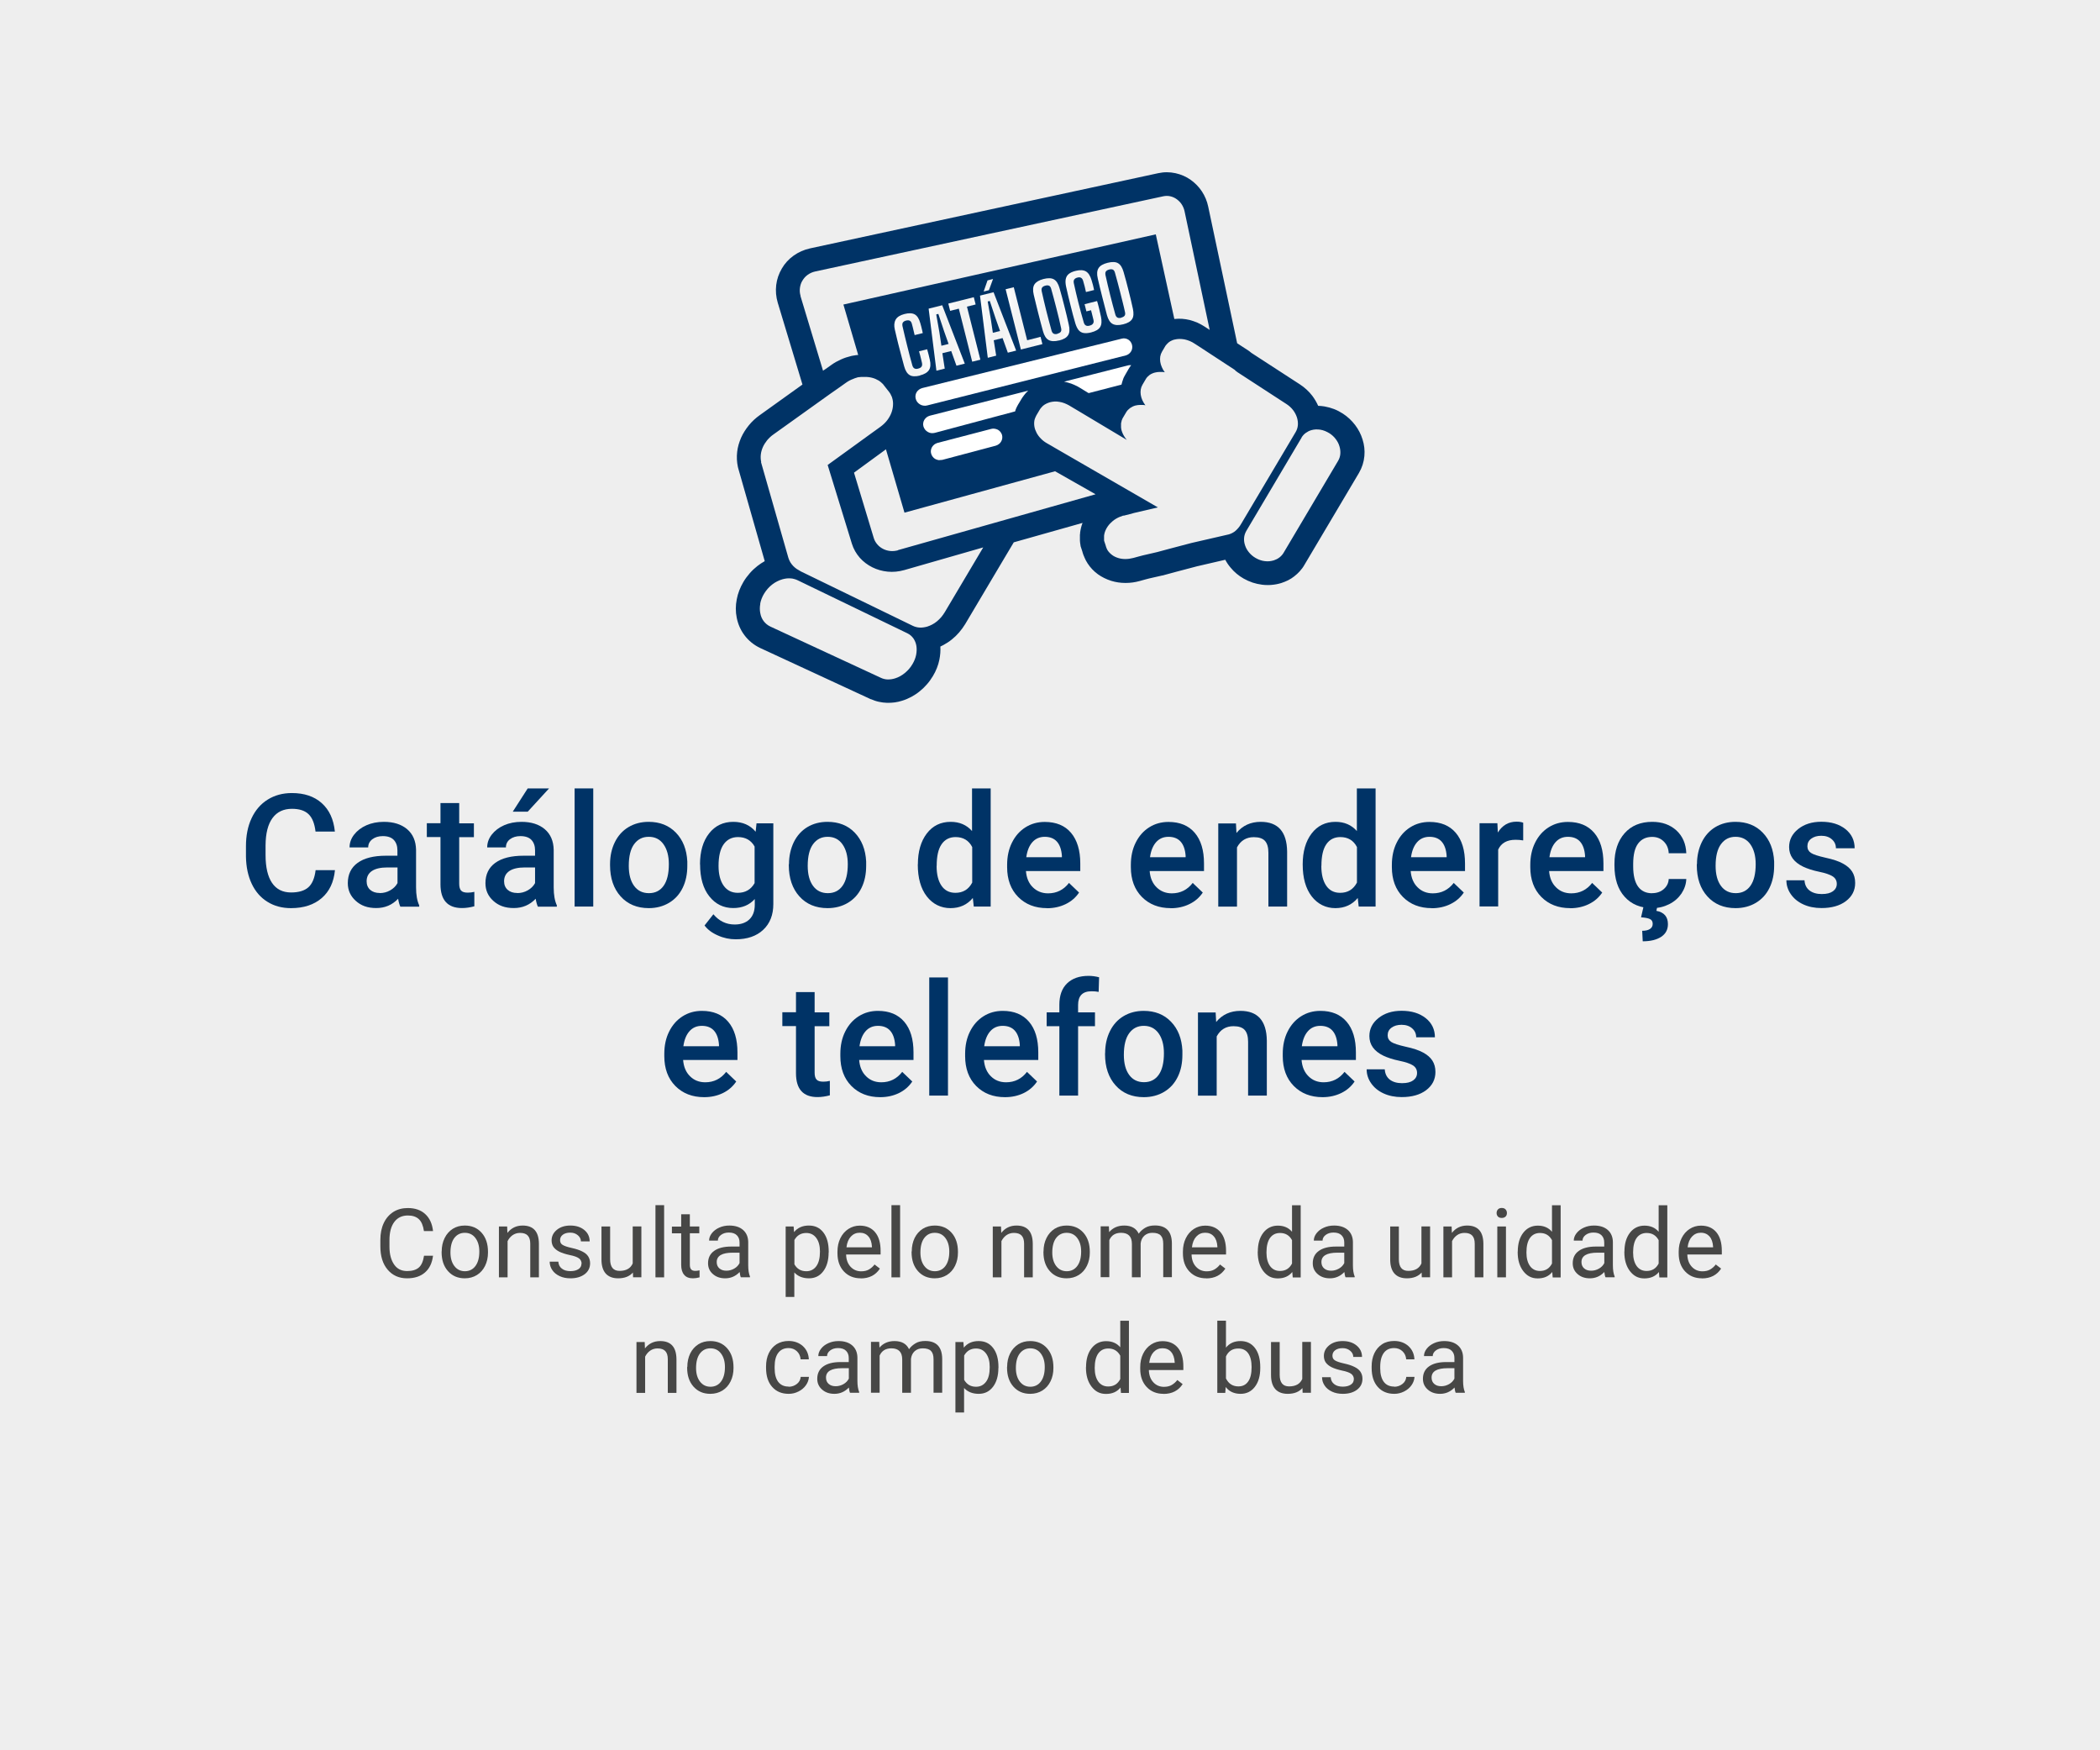 <?xml version="1.0" encoding="UTF-8"?>
<svg id="endereços_e_telefones" data-name="endereços e telefones" xmlns="http://www.w3.org/2000/svg" xmlns:xlink="http://www.w3.org/1999/xlink" viewBox="0 0 240 200">
  <defs>
    <style>
      .cls-1 {
        fill: #fff;
      }

      .cls-2 {
        fill: url(#_Íîâûé_îáðàçåö_ãðàäèåíòà_51-4);
      }

      .cls-3 {
        fill: url(#_Íîâûé_îáðàçåö_ãðàäèåíòà_51-3);
      }

      .cls-4 {
        fill: #036;
      }

      .cls-5 {
        fill: url(#_Íîâûé_îáðàçåö_ãðàäèåíòà_51);
      }

      .cls-6 {
        fill: #474746;
      }

      .cls-7 {
        fill: #eee;
      }

      .cls-8 {
        fill: url(#_Íîâûé_îáðàçåö_ãðàäèåíòà_51-6);
      }

      .cls-9 {
        fill: url(#_Íîâûé_îáðàçåö_ãðàäèåíòà_51-7);
      }

      .cls-10 {
        fill: url(#_Íîâûé_îáðàçåö_ãðàäèåíòà_51-2);
      }

      .cls-11 {
        fill: url(#_Íîâûé_îáðàçåö_ãðàäèåíòà_51-8);
      }

      .cls-12 {
        fill: url(#_Íîâûé_îáðàçåö_ãðàäèåíòà_51-5);
      }
    </style>
    <linearGradient id="_Íîâûé_îáðàçåö_ãðàäèåíòà_51" data-name="Íîâûé îáðàçåö ãðàäèåíòà 51" x1="103.53" y1="44.17" x2="107.51" y2="44.17" gradientTransform="translate(-2.7 -1.1) rotate(-1.98)" gradientUnits="userSpaceOnUse">
      <stop offset="0" stop-color="#fff"/>
      <stop offset=".23" stop-color="#f5f5f5"/>
      <stop offset=".52" stop-color="#f2f2f2"/>
      <stop offset=".78" stop-color="#f5f5f5"/>
      <stop offset="1" stop-color="#fff"/>
    </linearGradient>
    <linearGradient id="_Íîâûé_îáðàçåö_ãðàäèåíòà_51-2" data-name="Íîâûé îáðàçåö ãðàäèåíòà 51" x1="107.51" y1="43.49" x2="111.42" y2="43.49" xlink:href="#_Íîâûé_îáðàçåö_ãðàäèåíòà_51"/>
    <linearGradient id="_Íîâûé_îáðàçåö_ãðàäèåíòà_51-3" data-name="Íîâûé îáðàçåö ãðàäèåíòà 51" x1="109.78" y1="42.65" x2="113.21" y2="42.65" xlink:href="#_Íîâûé_îáðàçåö_ãðàäèåíòà_51"/>
    <linearGradient id="_Íîâûé_îáðàçåö_ãðàäèåíòà_51-4" data-name="Íîâûé îáðàçåö ãðàäèåíòà 51" x1="113.43" y1="41.46" x2="117.33" y2="41.46" xlink:href="#_Íîâûé_îáðàçåö_ãðàäèåíòà_51"/>
    <linearGradient id="_Íîâûé_îáðàçåö_ãðàäèåíòà_51-5" data-name="Íîâûé îáðàçåö ãðàäèåíòà 51" x1="116.38" y1="41.55" x2="120.36" y2="41.55" xlink:href="#_Íîâûé_îáðàçåö_ãðàäèåíòà_51"/>
    <linearGradient id="_Íîâûé_îáðàçåö_ãðàäèåíòà_51-6" data-name="Íîâûé îáðàçåö ãðàäèåíòà 51" x1="119.53" y1="40.71" x2="123.51" y2="40.71" xlink:href="#_Íîâûé_îáðàçåö_ãðàäèåíòà_51"/>
    <linearGradient id="_Íîâûé_îáðàçåö_ãðàäèåíòà_51-7" data-name="Íîâûé îáðàçåö ãðàäèåíòà 51" x1="123.26" y1="39.91" x2="127.21" y2="39.91" xlink:href="#_Íîâûé_îáðàçåö_ãðàäèåíòà_51"/>
    <linearGradient id="_Íîâûé_îáðàçåö_ãðàäèåíòà_51-8" data-name="Íîâûé îáðàçåö ãðàäèåíòà 51" x1="126.89" y1="39.12" x2="130.87" y2="39.12" xlink:href="#_Íîâûé_îáðàçåö_ãðàäèåíòà_51"/>
  </defs>
  <rect class="cls-7" y="0" width="240" height="200"/>
  <g>
    <path class="cls-4" d="M99.53,79.89c.3.13.61.24.9.3.31.07.63.11.95.12h.14c.25,0,.5-.02.75-.05.28-.04.56-.1.86-.2.36-.11.7-.26,1.04-.44.33-.18.65-.39.94-.63.3-.24.58-.51.82-.79.26-.29.49-.62.69-.95.36-.6.61-1.23.74-1.88.1-.5.14-1,.11-1.49.12-.05.23-.11.34-.17.33-.18.66-.39.97-.64.3-.24.58-.51.83-.8.26-.3.49-.62.7-.96l4.4-7.41,1.15-1.93,7.86-2.22c-.14.36-.23.74-.28,1.13v.12s-.02.07-.02.07v.04s0,.09,0,.09v.07s0,.15,0,.15c0,.06,0,.12,0,.19v.04s0,.03,0,.03c0,.03,0,.05,0,.08,0,.04,0,.08.01.13,0,0,0,0,0,0h0s0,.07.01.11c0,.07.02.13.03.2l.03.22.07.21.13.4s.01.05.02.08c.02.06.04.13.08.25l.04.1.06.14.03.08.02.04s.03.07.05.11c.03.06.06.13.09.19.03.06.06.12.1.18l-.03-.06.06.1.04.07.02.04c.32.5.73.93,1.2,1.27.45.32.95.57,1.52.75.52.16,1.06.24,1.61.24h.04c.53,0,1.06-.07,1.6-.22l.65-.18.42-.11,1.54-.35h.05s.05-.02.05-.02l1.44-.39,2.43-.64.06-.02h.03s3.11-.72,3.11-.72c.17.32.37.62.61.9.41.5.91.92,1.49,1.25.32.18.65.33,1.03.46.34.11.69.19,1.07.24.22.03.43.04.65.04.15,0,.3,0,.46-.02.37-.03.73-.1,1.09-.21.26-.08.51-.19.77-.31.26-.13.51-.29.71-.45.23-.18.45-.38.63-.58.2-.22.39-.47.54-.74l6.23-10.5c.35-.6.56-1.25.62-1.93.06-.64-.01-1.27-.21-1.9-.18-.59-.47-1.15-.85-1.65-.39-.51-.86-.95-1.4-1.3-.31-.2-.65-.38-1.01-.52-.34-.13-.7-.23-1.09-.3-.24-.04-.48-.06-.72-.07-.18-.4-.4-.78-.67-1.14-.39-.51-.87-.95-1.42-1.31l-5.53-3.59s-.03-.02-.04-.03h0s-.05-.04-.05-.04l-.06-.05h0s-.1-.08-.1-.08l-.1-.07-1.29-.84-.44-2.08-2.87-13.54c-.13-.62-.37-1.2-.72-1.73-.34-.52-.77-.95-1.28-1.32-.52-.37-1.1-.62-1.73-.76-.33-.07-.66-.11-1-.11s-.66.04-.99.11l-39.78,8.59c-.69.15-1.32.43-1.88.83-.55.39-1.01.89-1.35,1.48-.34.58-.56,1.21-.64,1.88-.08.68-.02,1.36.18,2.03l2.58,8.54.24.8-4.87,3.49c-.48.34-.9.73-1.25,1.16-.36.44-.66.91-.89,1.42-.23.53-.39,1.07-.45,1.61-.07.59-.04,1.17.08,1.73l.02.08.02.08,3.03,10.61c-.29.16-.57.35-.83.55-.32.25-.61.52-.88.83-.27.31-.52.64-.73,1-.37.63-.63,1.29-.76,1.99-.14.71-.14,1.42,0,2.1.15.74.44,1.41.88,1.99.47.63,1.09,1.13,1.81,1.47l12.66,5.86ZM102.63,62.88c-.3.08-.6.11-.89.08-.29-.03-.57-.11-.82-.24-.25-.13-.48-.3-.66-.52-.18-.21-.33-.46-.41-.75l-2.25-7.44,3.49-2.55.16-.12,2.12,7.24,17.21-4.73,4.63,2.63-22.58,6.38ZM148.74,50.01c.06-.11.14-.21.22-.3.08-.09.17-.17.27-.24.1-.07.2-.13.31-.19.11-.05.22-.1.34-.13.16-.05.33-.07.5-.08.17,0,.35,0,.52.03.18.03.35.08.53.15.17.07.34.16.51.26.29.19.53.41.72.67.19.25.34.53.42.82.09.29.12.58.1.86-.02.28-.11.56-.26.81l-6.22,10.49c-.06.11-.14.21-.22.3-.08.09-.17.17-.26.24-.1.07-.2.14-.3.19-.11.05-.22.1-.34.14-.16.05-.33.08-.5.1-.17.02-.35.01-.53-.01-.18-.02-.36-.06-.53-.12-.18-.06-.35-.14-.52-.24-.3-.17-.55-.39-.75-.63-.2-.24-.36-.51-.45-.79-.1-.28-.14-.57-.12-.86.02-.29.11-.56.26-.82l6.31-10.65ZM141.15,42.32s.04.03.06.05c.02.01.04.03.06.04.02.01.04.03.06.04.02.02.04.03.05.05l5.66,3.68c.29.19.54.42.74.68.2.26.34.54.44.83.09.29.13.59.11.87-.02.29-.11.57-.26.82l-6.27,10.56c-.08.14-.17.26-.27.38-.1.12-.2.22-.31.32-.11.1-.23.18-.36.25-.13.07-.27.13-.41.17l-4.26.98-.08.02-2.43.64-1.45.39-1.6.37-.46.12-.66.18c-.31.08-.61.12-.9.12-.29,0-.57-.04-.82-.12-.26-.08-.49-.19-.69-.34-.2-.15-.38-.33-.51-.53-.02-.03-.03-.05-.04-.07-.01-.02-.02-.04-.03-.06-.01-.02-.02-.04-.03-.06,0-.02-.02-.04-.02-.05-.02-.04-.03-.07-.04-.1-.01-.03-.02-.06-.03-.09,0-.03-.02-.05-.02-.07,0-.02-.01-.05-.02-.07l-.17-.51s0-.05-.01-.07c0-.02,0-.05,0-.07,0-.02,0-.05,0-.07,0-.02,0-.05,0-.07,0-.04,0-.07,0-.11s0-.06,0-.08c0-.02,0-.05,0-.07,0-.02,0-.04,0-.06.03-.26.11-.51.23-.74.12-.24.28-.46.47-.66.19-.2.41-.38.66-.53.25-.15.53-.27.82-.36,0,0,.02,0,.02,0,0,0,.02,0,.02,0,0,0,.02,0,.02,0,0,0,.02,0,.03,0l.67-.17.47-.13,2.74-.64-11.75-6.79-.39-.23-.56-.32c-.26-.15-.49-.33-.68-.53-.2-.2-.36-.42-.48-.65-.12-.23-.21-.47-.25-.71-.04-.24-.04-.48,0-.71,0-.03.01-.05.02-.08,0-.02.01-.05.02-.07,0-.02.01-.04.02-.06,0-.02.01-.04.02-.05.02-.04.03-.07.04-.1.01-.03.02-.06.04-.08.01-.02.02-.05.03-.07.01-.02.02-.04.03-.06l.39-.66s.03-.04.04-.06c.01-.02.03-.04.04-.06.01-.02.03-.04.04-.05.01-.02.03-.03.04-.05.03-.03.05-.05.07-.07.02-.02.04-.04.05-.06.02-.02.03-.03.05-.05.01-.01.03-.03.04-.04.06-.05.13-.1.19-.14.07-.04.13-.08.2-.11.07-.03.14-.06.21-.09.07-.03.14-.05.21-.07.17-.04.34-.07.52-.08.18,0,.37,0,.55.04.19.03.38.08.56.15.19.07.37.16.55.26l.55.33.39.23,5.65,3.38c-.09-.1-.17-.21-.24-.32-.07-.11-.14-.22-.19-.33-.06-.11-.1-.23-.14-.34-.04-.12-.07-.23-.08-.35,0-.03,0-.05-.01-.08,0-.02,0-.05,0-.07,0-.02,0-.05,0-.07,0-.02,0-.04,0-.07,0-.03,0-.06,0-.09,0-.03,0-.05,0-.08,0-.02,0-.05,0-.07,0-.02,0-.04.01-.07,0-.03.01-.06.02-.09,0-.03.01-.05.02-.07,0-.02,0-.04.01-.06,0-.02,0-.03.01-.05.01-.04.03-.07.04-.1.01-.03.02-.06.03-.08.01-.02.02-.04.03-.06.01-.02.02-.04.03-.06l.38-.64c.06-.1.12-.19.2-.27.08-.08.16-.15.25-.22.09-.06.19-.12.29-.17.1-.05.21-.09.32-.12.09-.02.17-.04.27-.05.09-.01.18-.02.28-.02.09,0,.19,0,.29,0,.1,0,.2.02.3.04-.14-.19-.26-.39-.35-.59-.09-.2-.15-.41-.18-.61-.03-.2-.03-.4,0-.6.03-.19.1-.38.2-.55l.37-.63c.06-.1.12-.19.2-.27.08-.08.16-.15.25-.22.09-.06.19-.12.29-.16.1-.05.21-.08.32-.11.08-.02.17-.04.26-.05.09-.01.18-.02.28-.02.09,0,.19,0,.29,0,.1,0,.19.02.29.04-.14-.19-.26-.39-.34-.59-.09-.2-.15-.41-.18-.61-.03-.2-.03-.41,0-.6.03-.19.1-.38.2-.55l.37-.63s.02-.04.04-.06c.01-.02.02-.04.04-.05.01-.02.02-.03.04-.05.01-.02.03-.03.04-.05.03-.03.05-.05.07-.07.02-.02.04-.04.05-.05.01-.02.03-.03.04-.04.01-.01.02-.02.04-.04.03-.02.06-.04.08-.06.03-.02.05-.03.07-.05.02-.01.04-.03.06-.04.02-.01.04-.02.06-.03.03-.01.05-.03.08-.04.02-.01.05-.02.07-.03.02,0,.04-.02.06-.03.02,0,.04-.02.06-.02.02,0,.04-.01.05-.02.02,0,.03,0,.05-.01.01,0,.03,0,.04-.01.01,0,.03,0,.04-.01.17-.04.35-.07.54-.07.19,0,.38.02.57.05.2.04.39.1.59.18.2.08.39.18.58.31l.56.36,4.08,2.67ZM91.5,33.83c-.1-.32-.12-.63-.08-.93.04-.3.13-.59.29-.84.15-.26.35-.48.6-.66.25-.18.54-.31.86-.38l39.77-8.59c.28-.06.55-.06.81,0,.26.06.51.17.73.33.22.16.42.36.57.59.15.23.27.5.33.8l2.87,13.55-.58-.38c-.26-.17-.54-.32-.82-.45-.28-.12-.58-.22-.87-.3-.29-.07-.59-.12-.89-.14-.3-.02-.59-.01-.88.02l-2.12-9.67-35.7,8.02,1.69,5.76c-.07,0-.13.02-.2.02-.07,0-.13.02-.2.03-.07.01-.13.02-.2.03-.07.01-.13.03-.2.04-.2.05-.4.11-.6.17-.2.07-.39.14-.58.23-.19.09-.37.18-.56.28-.18.1-.36.22-.53.34l-.65.46-.3.2-2.58-8.54ZM86.99,52.77c-.06-.27-.07-.55-.04-.83.03-.28.11-.56.23-.84.12-.27.29-.54.49-.79.21-.25.45-.48.74-.68l6.46-4.62h0s.66-.46.66-.46l.47-.33.66-.47s.04-.03.06-.04c.02-.01.04-.03.06-.04.02-.01.04-.03.06-.04.02-.01.04-.03.06-.04.03-.02.06-.04.09-.05.03-.01.05-.03.07-.04.02-.01.04-.02.05-.03.02,0,.03-.02.05-.02l.08-.04.04-.02.05-.02s.03-.01.05-.02c.02,0,.03-.01.05-.02l.08-.03.04-.02s.03-.01.05-.02c.02,0,.03-.01.05-.02.02,0,.03-.01.05-.02.03-.01.07-.02.09-.03.03,0,.05-.01.07-.02.02,0,.04-.01.06-.02.02,0,.03-.01.05-.02.03,0,.06-.02.09-.02.03,0,.05-.01.07-.01.02,0,.04,0,.06-.01.02,0,.04,0,.06,0,.03,0,.06,0,.09-.01.03,0,.05,0,.07-.01.02,0,.04,0,.06,0,.02,0,.04,0,.06,0,.03,0,.06,0,.08,0,.03,0,.05,0,.07,0,.02,0,.05,0,.07,0,.02,0,.04,0,.07,0,.15,0,.3,0,.44.02.14.02.28.04.42.08.14.04.27.08.4.14.13.06.25.12.37.19.03.02.06.04.08.06.03.02.05.04.07.05.02.02.04.03.06.05.02.02.04.03.06.05l.07.07s.04.04.06.05c.02.02.04.04.06.06.02.02.04.04.05.06.02.02.04.04.05.07l.6.76s.04.05.05.07c.02.02.03.05.05.07.02.02.03.05.04.07.01.02.03.05.04.07l.04.09s.02.04.03.06c.01.02.02.04.03.06,0,.02.02.04.03.06,0,.02.02.04.02.06.1.29.14.59.12.89-.01.3-.08.61-.19.9-.11.3-.28.58-.48.85-.21.27-.46.51-.76.73l-.65.47-.46.33-2.69,1.95-2.24,1.62,2.77,9c.19.61.5,1.14.9,1.6.4.45.89.82,1.43,1.09.54.27,1.14.44,1.76.5.62.06,1.26,0,1.9-.18l9.02-2.59-4.4,7.41c-.12.2-.26.39-.41.57-.15.17-.31.33-.48.47-.17.14-.35.26-.54.36-.19.1-.38.18-.57.24-.14.04-.28.07-.43.09-.14.02-.28.03-.42.02-.14,0-.28-.03-.41-.06-.13-.03-.26-.08-.39-.14l-12.78-6.21c-.17-.09-.34-.19-.49-.29-.15-.11-.29-.22-.41-.35-.12-.13-.23-.27-.32-.42-.09-.15-.16-.32-.22-.5l-3.12-10.91ZM86.88,68.98c.07-.37.21-.75.43-1.12.13-.21.27-.41.43-.59.16-.18.33-.34.51-.48.18-.14.37-.26.57-.36.2-.1.4-.18.61-.24.15-.04.3-.07.45-.09.15-.02.3-.02.45-.01.15,0,.29.03.43.07.14.04.28.08.41.15l12.52,6.05c.29.14.52.34.7.59.17.25.29.54.34.86.05.32.04.66-.03,1.02-.07.35-.21.71-.42,1.06-.12.2-.25.39-.4.56-.15.17-.31.32-.48.46-.17.14-.35.26-.53.36-.18.1-.37.18-.56.24-.14.04-.28.08-.42.1-.14.02-.28.03-.42.03-.14,0-.27-.02-.4-.05-.13-.03-.26-.07-.38-.13l-12.64-5.86c-.32-.15-.57-.36-.77-.62-.2-.26-.33-.57-.39-.91-.07-.34-.07-.7,0-1.07Z"/>
    <path class="cls-1" d="M107.29,52.58c-.13-.02-.26-.06-.38-.12-.12-.06-.22-.15-.3-.25-.08-.1-.15-.22-.19-.36-.04-.13-.05-.27-.03-.4.02-.13.06-.25.13-.37.07-.11.16-.21.26-.29.11-.08.23-.14.37-.18l6.13-1.6c.14-.04.27-.04.4-.02.13.02.25.06.37.12.11.06.21.15.29.25.08.1.14.22.18.35.03.13.04.27.02.39-.02.13-.06.25-.13.36-.06.11-.15.21-.26.29-.1.08-.23.14-.36.18l-6.1,1.62"/>
    <line class="cls-1" x1="115.98" y1="47.1" x2="106.84" y2="49.46"/>
    <path class="cls-1" d="M106.84,49.46c-.14.04-.28.04-.42.03-.14-.02-.26-.06-.38-.13-.12-.06-.22-.15-.31-.26-.08-.1-.15-.23-.19-.36-.04-.14-.05-.27-.03-.4.02-.13.06-.26.13-.37.07-.11.16-.21.26-.29.11-.08.23-.14.37-.18l11.24-2.86s-.05.04-.07.07c-.02.02-.05.05-.07.07-.02.02-.05.05-.07.07-.02.02-.04.05-.07.07-.01.01-.03.03-.04.05-.01.02-.03.03-.04.05-.01.02-.03.03-.04.05-.01.02-.03.03-.04.05-.02.03-.05.06-.07.09-.03.03-.05.07-.08.11-.03.04-.06.08-.09.13-.03.05-.06.09-.09.14l-.39.65s-.05.08-.07.13c-.02.04-.05.09-.07.13-.02.04-.04.09-.06.13-.02.05-.04.09-.06.14,0,.02-.02.04-.02.06,0,.02-.02.04-.02.06,0,.02-.01.04-.02.06,0,.02-.01.04-.02.06"/>
    <path class="cls-1" d="M129.29,41.72s-.05.07-.08.1c-.03.03-.05.07-.08.11-.02.04-.05.07-.07.11-.02.04-.05.07-.07.11l-.37.64c-.05.09-.1.18-.15.27-.05.09-.09.19-.12.29-.04.1-.07.2-.1.3-.03.1-.06.2-.08.3l-3.75.97-.11-.06-.39-.24-.54-.33c-.14-.09-.28-.16-.43-.23-.14-.07-.29-.14-.44-.19-.15-.06-.3-.11-.45-.15-.15-.04-.3-.08-.45-.11l7.32-1.86s.06-.01.09-.02c.03,0,.06,0,.09,0,.03,0,.06,0,.09,0,.03,0,.06,0,.09,0Z"/>
    <path class="cls-1" d="M129.26,40.16c-.06.11-.15.2-.25.28-.1.08-.22.13-.34.17l-22.71,5.72c-.14.04-.28.04-.42.02-.14-.02-.27-.06-.38-.13-.12-.07-.22-.15-.31-.26-.09-.11-.15-.23-.19-.37-.04-.14-.05-.28-.03-.41.02-.13.06-.26.13-.37.07-.11.16-.21.27-.29.11-.08.24-.14.38-.18l22.82-5.65c.13-.03.26-.04.38-.01.12.02.24.07.34.13.1.07.2.15.27.26.07.1.13.22.16.36.03.13.03.27.01.39-.02.13-.07.25-.13.35Z"/>
    <g>
      <path class="cls-5" d="M105.16,42.91c-.52.13-.92.12-1.2-.05s-.49-.5-.63-1.01c-.09-.32-.18-.66-.27-1.01-.09-.35-.18-.71-.28-1.07s-.18-.72-.27-1.08c-.09-.35-.17-.69-.24-1.02-.11-.45-.08-.83.09-1.14.17-.31.51-.52,1.01-.65.51-.13.9-.11,1.18.05.28.16.49.5.63,1,.03.1.06.22.1.36.04.14.07.28.1.41.03.14.06.26.08.36l-.93.23c-.03-.13-.06-.27-.1-.42-.03-.15-.07-.3-.11-.46-.04-.15-.08-.29-.11-.42-.05-.17-.12-.28-.23-.34-.11-.06-.25-.06-.43-.02-.17.04-.29.12-.36.22-.07.1-.08.24-.05.41.08.37.17.74.26,1.12s.18.76.28,1.14c.1.38.19.76.29,1.14s.2.74.3,1.1c.05.17.13.28.24.34.11.06.25.07.42.02.19-.05.32-.12.39-.23.07-.1.08-.24.05-.41-.03-.13-.06-.27-.1-.43-.04-.16-.08-.32-.12-.48-.04-.16-.08-.3-.12-.43l.93-.23c.06.19.11.39.16.59s.1.4.14.59c.12.51.09.91-.09,1.19s-.52.49-1.04.62Z"/>
      <path class="cls-10" d="M107.02,42.36l-.89-7.09,1.55-.39,2.58,6.67-.95.24-.6-1.68-1.01.25.27,1.76-.95.24ZM107.58,39.51l.83-.21-.52-1.47-.65-1.96-.24.06.36,2.04.23,1.54Z"/>
      <path class="cls-3" d="M111.11,41.33l-1.53-6.06-.99.25-.21-.83,2.91-.73.21.83-.99.25,1.53,6.06-.93.23Z"/>
      <path class="cls-2" d="M112.89,40.88l-.89-7.1,1.55-.39,2.58,6.67-.95.24-.6-1.67-1.01.25.28,1.76-.95.24ZM112.42,33.31l.44-1.27.63-.16-.47,1.28-.6.15ZM113.46,38.03l.83-.21-.52-1.47-.65-1.96-.24.06.36,2.04.23,1.54Z"/>
      <path class="cls-12" d="M116.67,39.93l-1.74-6.88.93-.23,1.53,6.06,1.53-.39.21.83-2.46.62Z"/>
      <path class="cls-8" d="M121.04,38.9c-.51.13-.91.11-1.2-.05-.29-.16-.5-.5-.64-1-.09-.34-.18-.69-.28-1.04-.09-.35-.18-.7-.27-1.05-.09-.35-.18-.7-.26-1.05-.08-.35-.17-.7-.25-1.04-.12-.51-.09-.91.09-1.18s.52-.48,1.03-.61c.52-.13.92-.12,1.2.05.28.16.49.5.63,1,.1.35.19.7.29,1.04.09.35.18.7.27,1.05.09.35.18.7.26,1.05.08.35.16.7.24,1.05.12.51.09.91-.08,1.18-.17.28-.51.48-1.03.61ZM120.85,38.13c.19-.05.31-.12.38-.22s.08-.24.04-.41c-.08-.36-.16-.73-.25-1.11-.09-.38-.19-.77-.29-1.16-.1-.39-.2-.77-.3-1.15-.1-.38-.2-.74-.3-1.09-.05-.17-.12-.28-.23-.34-.11-.05-.25-.06-.43-.01-.18.05-.3.12-.37.22-.07.1-.08.23-.05.41.08.35.16.72.25,1.1s.18.76.28,1.16c.1.39.2.78.3,1.16.1.38.2.75.3,1.1.05.17.13.28.24.34.11.06.25.06.43.02Z"/>
      <path class="cls-9" d="M124.72,37.98c-.35.09-.64.11-.88.07-.24-.04-.43-.16-.58-.34-.15-.19-.27-.45-.37-.78-.09-.32-.18-.65-.28-1-.09-.35-.18-.7-.27-1.07-.09-.36-.18-.71-.26-1.06s-.16-.68-.23-1c-.08-.36-.1-.66-.05-.91.05-.24.16-.44.35-.59s.45-.27.79-.35c.49-.12.88-.1,1.16.06.28.16.5.5.65,1,.05.18.11.36.16.56.05.2.09.39.13.57l-.93.23c-.04-.2-.09-.41-.15-.65-.06-.24-.12-.45-.18-.65-.05-.16-.13-.27-.24-.33-.1-.06-.24-.07-.41-.02-.17.04-.29.12-.36.22-.07.1-.08.24-.05.41.08.36.16.73.25,1.11.09.38.18.76.28,1.15.1.38.2.76.3,1.14.1.38.21.74.31,1.1.05.17.13.28.24.34.11.06.25.07.43.02.18-.05.31-.12.38-.23.08-.11.1-.24.06-.41-.03-.11-.06-.24-.09-.37-.03-.13-.07-.27-.1-.4s-.07-.25-.09-.35l-.53.13-.21-.82,1.43-.36c.07.24.15.51.22.81.07.3.15.63.22.97.11.51.08.91-.09,1.19-.17.28-.51.48-1.02.61Z"/>
      <path class="cls-11" d="M128.35,37.06c-.51.13-.91.11-1.2-.05-.29-.16-.5-.5-.64-1-.09-.34-.18-.69-.27-1.04s-.18-.7-.27-1.05c-.09-.35-.18-.7-.26-1.05-.08-.35-.17-.7-.25-1.05-.12-.51-.09-.91.09-1.18.17-.28.52-.48,1.03-.61.52-.13.92-.12,1.2.05.28.16.49.5.63,1,.1.35.19.7.29,1.04.09.35.18.7.27,1.05.09.35.18.7.26,1.05.08.35.16.7.24,1.05.11.51.09.91-.08,1.18-.17.28-.51.48-1.03.61ZM128.15,36.29c.19-.05.31-.12.38-.22.07-.1.08-.24.04-.41-.08-.36-.16-.73-.26-1.11-.09-.38-.19-.77-.29-1.16-.1-.39-.2-.77-.3-1.15-.1-.38-.2-.74-.3-1.09-.05-.17-.12-.28-.23-.34-.11-.05-.25-.06-.43-.01-.18.05-.3.12-.37.22-.07.1-.08.23-.05.41.08.35.16.72.25,1.1.09.38.18.76.28,1.16.1.39.2.78.3,1.16.1.38.2.75.3,1.1.05.17.13.28.24.34.11.06.25.06.43.02Z"/>
    </g>
  </g>
  <g>
    <path class="cls-4" d="M38.28,99.43c-.13,1.36-.63,2.43-1.51,3.19-.88.76-2.05,1.15-3.51,1.15-1.02,0-1.92-.24-2.69-.72-.78-.48-1.38-1.17-1.8-2.06-.42-.89-.64-1.92-.66-3.1v-1.2c0-1.21.21-2.27.64-3.19s1.04-1.63,1.84-2.13,1.72-.75,2.77-.75c1.41,0,2.55.38,3.41,1.15.86.77,1.36,1.85,1.5,3.25h-2.21c-.11-.92-.37-1.58-.8-1.99s-1.06-.61-1.89-.61c-.97,0-1.71.35-2.23,1.06-.52.71-.78,1.74-.79,3.11v1.13c0,1.38.25,2.44.74,3.17.5.73,1.22,1.09,2.18,1.09.87,0,1.53-.2,1.97-.59s.72-1.05.83-1.96h2.21Z"/>
    <path class="cls-4" d="M45.75,103.59c-.09-.18-.18-.48-.25-.89-.68.71-1.51,1.06-2.5,1.06s-1.73-.27-2.34-.82-.91-1.22-.91-2.02c0-1.01.38-1.79,1.13-2.33s1.83-.81,3.23-.81h1.31v-.62c0-.49-.14-.89-.41-1.18s-.69-.44-1.26-.44c-.49,0-.88.12-1.2.36-.31.24-.47.55-.47.93h-2.13c0-.52.17-1.01.52-1.46s.82-.81,1.41-1.07,1.26-.39,1.99-.39c1.11,0,2,.28,2.66.84s1,1.35,1.02,2.36v4.29c0,.86.12,1.54.36,2.05v.15h-2.18ZM43.4,102.05c.42,0,.82-.1,1.19-.31s.65-.48.84-.83v-1.79h-1.15c-.79,0-1.38.14-1.78.41s-.6.67-.6,1.17c0,.41.14.74.41.98s.64.36,1.09.36Z"/>
    <path class="cls-4" d="M52.48,91.77v2.31h1.68v1.58h-1.68v5.31c0,.36.07.63.21.79s.4.24.77.24c.25,0,.49-.03.75-.09v1.65c-.49.13-.96.2-1.41.2-1.64,0-2.46-.91-2.46-2.72v-5.39h-1.56v-1.58h1.56v-2.31h2.14Z"/>
    <path class="cls-4" d="M61.47,103.59c-.09-.18-.18-.48-.25-.89-.68.71-1.51,1.06-2.5,1.06s-1.73-.27-2.34-.82-.9-1.22-.9-2.02c0-1.01.38-1.79,1.13-2.33s1.83-.81,3.23-.81h1.31v-.62c0-.49-.14-.89-.41-1.18s-.7-.44-1.26-.44c-.49,0-.88.12-1.2.36-.31.24-.46.55-.46.93h-2.14c0-.52.17-1.01.52-1.46s.82-.81,1.41-1.07,1.26-.39,1.99-.39c1.11,0,2,.28,2.66.84s1,1.35,1.02,2.36v4.29c0,.86.12,1.54.36,2.05v.15h-2.18ZM59.12,102.05c.42,0,.82-.1,1.19-.31s.65-.48.84-.83v-1.79h-1.15c-.79,0-1.39.14-1.79.41s-.6.67-.6,1.17c0,.41.14.74.41.98s.64.36,1.09.36ZM60.31,90.09h2.44l-2.44,2.66h-1.71s1.71-2.66,1.71-2.66Z"/>
    <path class="cls-4" d="M67.8,103.59h-2.13v-13.5h2.13v13.5Z"/>
    <path class="cls-4" d="M69.72,98.75c0-.93.18-1.77.55-2.52.37-.75.89-1.32,1.56-1.72.67-.4,1.44-.6,2.3-.6,1.28,0,2.32.41,3.12,1.24s1.23,1.92,1.3,3.29v.5c0,.94-.17,1.77-.53,2.51s-.88,1.31-1.55,1.71-1.45.61-2.32.61c-1.34,0-2.42-.45-3.22-1.34s-1.21-2.08-1.21-3.57v-.11ZM71.86,98.93c0,.98.2,1.74.61,2.3.4.55.97.83,1.69.83s1.28-.28,1.68-.84.6-1.39.6-2.47c0-.96-.21-1.72-.62-2.29s-.97-.84-1.68-.84-1.25.28-1.66.83c-.41.55-.62,1.38-.62,2.48Z"/>
    <path class="cls-4" d="M80,98.77c0-1.48.35-2.66,1.04-3.54.69-.88,1.62-1.32,2.76-1.32,1.08,0,1.94.38,2.56,1.13l.1-.96h1.92v9.22c0,1.25-.39,2.23-1.16,2.95s-1.82,1.08-3.14,1.08c-.7,0-1.38-.14-2.04-.44-.67-.29-1.17-.67-1.52-1.14l1.01-1.28c.66.78,1.46,1.17,2.43,1.17.71,0,1.27-.19,1.68-.58s.62-.95.62-1.69v-.64c-.62.69-1.44,1.03-2.46,1.03-1.11,0-2.02-.44-2.73-1.33s-1.06-2.11-1.06-3.67ZM82.12,98.95c0,.96.2,1.71.58,2.25.39.55.93.82,1.62.82.86,0,1.5-.37,1.92-1.11v-4.18c-.4-.72-1.04-1.08-1.9-1.08-.7,0-1.25.28-1.64.83s-.58,1.38-.58,2.46Z"/>
    <path class="cls-4" d="M90.17,98.75c0-.93.19-1.77.55-2.52.37-.75.89-1.32,1.55-1.72.67-.4,1.44-.6,2.3-.6,1.28,0,2.33.41,3.12,1.24s1.23,1.92,1.3,3.29v.5c0,.94-.17,1.77-.53,2.51s-.88,1.31-1.55,1.71-1.45.61-2.33.61c-1.34,0-2.42-.45-3.22-1.34s-1.21-2.08-1.21-3.57v-.11ZM92.31,98.93c0,.98.2,1.74.61,2.3.4.55.97.83,1.69.83s1.28-.28,1.68-.84.6-1.39.6-2.47c0-.96-.21-1.72-.62-2.29s-.97-.84-1.68-.84-1.25.28-1.66.83c-.41.55-.62,1.38-.62,2.48Z"/>
    <path class="cls-4" d="M104.9,98.77c0-1.46.34-2.64,1.02-3.53.68-.89,1.59-1.33,2.73-1.33,1.01,0,1.82.35,2.44,1.05v-4.87h2.13v13.5h-1.93l-.11-.98c-.64.77-1.49,1.16-2.56,1.16s-2.01-.45-2.7-1.34-1.03-2.11-1.03-3.66ZM107.04,98.95c0,.97.19,1.72.56,2.26s.9.81,1.59.81c.87,0,1.51-.39,1.92-1.17v-4.06c-.39-.76-1.03-1.14-1.9-1.14-.69,0-1.22.27-1.6.82-.38.55-.56,1.37-.56,2.47Z"/>
    <path class="cls-4" d="M119.65,103.77c-1.35,0-2.45-.43-3.29-1.28-.84-.85-1.26-1.99-1.26-3.4v-.26c0-.95.18-1.8.55-2.54.37-.75.88-1.33,1.54-1.75s1.4-.62,2.21-.62c1.29,0,2.3.41,3,1.24s1.06,2,1.06,3.51v.86h-6.21c.06.79.33,1.41.79,1.86s1.04.69,1.74.69c.98,0,1.78-.4,2.39-1.19l1.15,1.1c-.38.57-.89,1.01-1.53,1.32-.64.31-1.35.47-2.14.47ZM119.4,95.62c-.59,0-1.06.21-1.42.62s-.59.98-.69,1.71h4.07v-.16c-.05-.71-.24-1.25-.57-1.62s-.8-.55-1.39-.55Z"/>
    <path class="cls-4" d="M133.79,103.77c-1.35,0-2.45-.43-3.29-1.28-.84-.85-1.26-1.99-1.26-3.4v-.26c0-.95.18-1.8.55-2.54.37-.75.88-1.33,1.54-1.75s1.4-.62,2.21-.62c1.29,0,2.29.41,3,1.24.71.83,1.06,2,1.06,3.51v.86h-6.21c.06.79.33,1.41.79,1.86s1.04.69,1.74.69c.98,0,1.78-.4,2.39-1.19l1.15,1.1c-.38.57-.89,1.01-1.53,1.32-.63.31-1.35.47-2.14.47ZM133.54,95.62c-.59,0-1.06.21-1.42.62s-.59.98-.69,1.71h4.07v-.16c-.05-.71-.24-1.25-.57-1.62s-.8-.55-1.39-.55Z"/>
    <path class="cls-4" d="M141.25,94.08l.06,1.1c.7-.85,1.63-1.27,2.77-1.27,1.98,0,2.99,1.13,3.02,3.4v6.28h-2.14v-6.16c0-.6-.13-1.05-.39-1.34-.26-.29-.69-.43-1.28-.43-.86,0-1.5.39-1.92,1.17v6.77h-2.14v-9.51h2.01Z"/>
    <path class="cls-4" d="M148.88,98.77c0-1.46.34-2.64,1.02-3.53.68-.89,1.59-1.33,2.73-1.33,1.01,0,1.82.35,2.44,1.05v-4.87h2.14v13.5h-1.93l-.11-.98c-.64.77-1.49,1.16-2.56,1.16s-2.01-.45-2.7-1.34c-.69-.9-1.03-2.11-1.03-3.66ZM151.01,98.95c0,.97.19,1.72.56,2.26.37.54.9.81,1.59.81.87,0,1.51-.39,1.92-1.17v-4.06c-.39-.76-1.03-1.14-1.9-1.14-.69,0-1.22.27-1.6.82-.38.55-.56,1.37-.56,2.47Z"/>
    <path class="cls-4" d="M163.62,103.77c-1.35,0-2.45-.43-3.29-1.28-.84-.85-1.26-1.99-1.26-3.4v-.26c0-.95.18-1.8.55-2.54.37-.75.88-1.33,1.54-1.75s1.4-.62,2.21-.62c1.29,0,2.29.41,3,1.24.71.83,1.06,2,1.06,3.51v.86h-6.21c.06.79.33,1.41.79,1.86.46.46,1.04.69,1.74.69.98,0,1.78-.4,2.39-1.19l1.15,1.1c-.38.57-.89,1.01-1.53,1.32-.63.31-1.35.47-2.14.47ZM163.37,95.62c-.59,0-1.06.21-1.42.62-.36.41-.59.98-.69,1.71h4.07v-.16c-.05-.71-.24-1.25-.57-1.62s-.8-.55-1.39-.55Z"/>
    <path class="cls-4" d="M174.07,96.03c-.28-.05-.57-.07-.87-.07-.98,0-1.64.38-1.98,1.12v6.5h-2.13v-9.51h2.04l.05,1.06c.52-.83,1.23-1.24,2.14-1.24.3,0,.56.04.76.12v2Z"/>
    <path class="cls-4" d="M179.44,103.77c-1.35,0-2.45-.43-3.29-1.28-.84-.85-1.26-1.99-1.26-3.4v-.26c0-.95.18-1.8.55-2.54.37-.75.88-1.33,1.54-1.75s1.4-.62,2.21-.62c1.29,0,2.29.41,3,1.24.71.83,1.06,2,1.06,3.51v.86h-6.21c.06.79.33,1.41.79,1.86.46.46,1.04.69,1.74.69.98,0,1.78-.4,2.39-1.19l1.15,1.1c-.38.57-.89,1.01-1.53,1.32-.63.31-1.35.47-2.14.47ZM179.19,95.62c-.59,0-1.06.21-1.42.62-.36.41-.59.98-.69,1.71h4.07v-.16c-.05-.71-.24-1.25-.57-1.62s-.8-.55-1.39-.55Z"/>
    <path class="cls-4" d="M188.82,102.06c.53,0,.98-.16,1.33-.47s.54-.69.56-1.15h2.01c-.02.59-.21,1.14-.55,1.66-.35.51-.81.92-1.41,1.22s-1.23.45-1.92.45c-1.33,0-2.38-.43-3.16-1.29s-1.17-2.05-1.17-3.57v-.22c0-1.45.39-2.61,1.16-3.48.77-.87,1.83-1.3,3.16-1.3,1.13,0,2.05.33,2.77.99.71.66,1.08,1.53,1.12,2.6h-2.01c-.02-.54-.21-.99-.56-1.34-.35-.35-.79-.53-1.33-.53-.69,0-1.22.25-1.6.75-.38.5-.56,1.26-.57,2.28v.34c0,1.03.19,1.8.56,2.31.37.51.91.76,1.61.76ZM189.4,103.61l-.1.47c.88.16,1.32.67,1.32,1.52,0,.62-.25,1.1-.76,1.44s-1.21.52-2.12.52l-.06-1.2c.39,0,.68-.07.89-.21.21-.14.31-.33.31-.58,0-.26-.1-.45-.31-.55-.21-.1-.55-.17-1.02-.2l.28-1.22h1.55Z"/>
    <path class="cls-4" d="M193.94,98.75c0-.93.19-1.77.55-2.52.37-.75.89-1.32,1.55-1.72.67-.4,1.44-.6,2.3-.6,1.28,0,2.33.41,3.12,1.24.8.83,1.23,1.92,1.3,3.29v.5c0,.94-.17,1.77-.53,2.51-.36.74-.88,1.31-1.55,1.71-.67.4-1.45.61-2.33.61-1.34,0-2.42-.45-3.22-1.34-.81-.89-1.21-2.08-1.21-3.57v-.11ZM196.07,98.93c0,.98.2,1.74.61,2.3.4.55.97.83,1.69.83s1.28-.28,1.68-.84c.4-.56.6-1.39.6-2.47,0-.96-.21-1.72-.62-2.29-.41-.56-.97-.84-1.68-.84s-1.25.28-1.66.83c-.41.55-.62,1.38-.62,2.48Z"/>
    <path class="cls-4" d="M209.92,101.01c0-.38-.16-.67-.47-.87-.31-.2-.83-.38-1.56-.53s-1.33-.35-1.82-.58c-1.07-.52-1.6-1.26-1.6-2.24,0-.82.35-1.51,1.04-2.06s1.57-.83,2.64-.83c1.14,0,2.05.28,2.76.84.7.56,1.05,1.29,1.05,2.19h-2.14c0-.41-.15-.75-.46-1.02-.3-.27-.71-.41-1.21-.41-.47,0-.85.11-1.15.33-.3.22-.44.51-.44.87,0,.33.14.58.41.76s.83.36,1.67.55c.84.18,1.5.4,1.97.66.48.26.83.56,1.06.92.23.36.35.79.35,1.3,0,.86-.36,1.55-1.06,2.08s-1.64.79-2.79.79c-.78,0-1.47-.14-2.08-.42s-1.08-.67-1.42-1.16-.51-1.02-.51-1.59h2.07c.03.5.22.89.57,1.16.35.27.82.41,1.4.41s.99-.11,1.28-.32.44-.49.44-.84Z"/>
    <path class="cls-4" d="M80.47,125.37c-1.35,0-2.45-.43-3.29-1.28-.84-.85-1.26-1.99-1.26-3.41v-.26c0-.95.18-1.8.55-2.54.37-.75.88-1.33,1.54-1.75s1.4-.62,2.21-.62c1.29,0,2.29.41,3,1.24.71.83,1.06,2,1.06,3.51v.86h-6.21c.06.79.33,1.41.79,1.86.46.46,1.04.69,1.74.69.98,0,1.78-.4,2.39-1.19l1.15,1.1c-.38.57-.89,1.01-1.52,1.32-.64.31-1.35.47-2.14.47ZM80.21,117.22c-.59,0-1.06.21-1.42.62-.36.41-.59.98-.69,1.71h4.07v-.16c-.05-.71-.24-1.25-.57-1.62s-.8-.55-1.39-.55Z"/>
    <path class="cls-4" d="M93.1,113.37v2.31h1.68v1.58h-1.68v5.31c0,.36.07.63.22.79.14.16.4.24.77.24.25,0,.5-.03.75-.09v1.65c-.49.13-.96.2-1.41.2-1.64,0-2.46-.91-2.46-2.72v-5.39h-1.56v-1.58h1.56v-2.31h2.14Z"/>
    <path class="cls-4" d="M100.59,125.37c-1.35,0-2.45-.43-3.29-1.28-.84-.85-1.26-1.99-1.26-3.41v-.26c0-.95.18-1.8.55-2.54.37-.75.88-1.33,1.54-1.75s1.4-.62,2.21-.62c1.29,0,2.29.41,3,1.24.71.83,1.06,2,1.06,3.51v.86h-6.21c.06.79.33,1.41.79,1.86.46.46,1.04.69,1.74.69.98,0,1.78-.4,2.39-1.19l1.15,1.1c-.38.57-.89,1.01-1.52,1.32-.64.31-1.35.47-2.14.47ZM100.34,117.22c-.59,0-1.06.21-1.42.62-.36.41-.59.98-.69,1.71h4.07v-.16c-.05-.71-.24-1.25-.57-1.62s-.8-.55-1.39-.55Z"/>
    <path class="cls-4" d="M108.34,125.19h-2.14v-13.5h2.14v13.5Z"/>
    <path class="cls-4" d="M114.85,125.37c-1.35,0-2.45-.43-3.29-1.28-.84-.85-1.26-1.99-1.26-3.41v-.26c0-.95.18-1.8.55-2.54.37-.75.88-1.33,1.54-1.75s1.4-.62,2.21-.62c1.29,0,2.29.41,3,1.24.71.83,1.06,2,1.06,3.51v.86h-6.21c.06.79.33,1.41.79,1.86.46.46,1.04.69,1.74.69.98,0,1.78-.4,2.39-1.19l1.15,1.1c-.38.57-.89,1.01-1.52,1.32-.64.31-1.35.47-2.14.47ZM114.59,117.22c-.59,0-1.06.21-1.42.62-.36.41-.59.98-.69,1.71h4.07v-.16c-.05-.71-.24-1.25-.57-1.62s-.8-.55-1.39-.55Z"/>
    <path class="cls-4" d="M121.07,125.19v-7.93h-1.45v-1.58h1.45v-.87c0-1.05.29-1.87.88-2.44s1.41-.86,2.46-.86c.38,0,.77.05,1.2.16l-.05,1.67c-.23-.05-.51-.07-.82-.07-1.02,0-1.53.52-1.53,1.57v.84h1.93v1.58h-1.93v7.93h-2.14Z"/>
    <path class="cls-4" d="M126.3,120.35c0-.93.18-1.77.55-2.52.37-.75.89-1.32,1.56-1.72.67-.4,1.44-.6,2.3-.6,1.28,0,2.33.41,3.12,1.24.8.83,1.23,1.92,1.3,3.29v.5c0,.94-.17,1.78-.53,2.51-.36.74-.88,1.31-1.55,1.71-.67.4-1.45.61-2.33.61-1.34,0-2.42-.45-3.22-1.34-.8-.89-1.21-2.08-1.21-3.57v-.11ZM128.44,120.53c0,.98.2,1.74.61,2.3.4.55.97.83,1.69.83s1.28-.28,1.68-.84c.4-.56.6-1.39.6-2.47,0-.96-.21-1.72-.62-2.29-.41-.56-.97-.84-1.68-.84s-1.25.28-1.66.83c-.41.55-.62,1.38-.62,2.48Z"/>
    <path class="cls-4" d="M138.93,115.68l.06,1.1c.7-.85,1.63-1.27,2.77-1.27,1.98,0,2.99,1.13,3.02,3.4v6.28h-2.14v-6.16c0-.6-.13-1.05-.39-1.34-.26-.29-.69-.43-1.28-.43-.86,0-1.5.39-1.92,1.17v6.77h-2.14v-9.51h2.01Z"/>
    <path class="cls-4" d="M151.15,125.37c-1.35,0-2.45-.43-3.29-1.28-.84-.85-1.26-1.99-1.26-3.41v-.26c0-.95.18-1.8.55-2.54.37-.75.88-1.33,1.54-1.75s1.4-.62,2.21-.62c1.29,0,2.29.41,3,1.24.71.83,1.06,2,1.06,3.51v.86h-6.21c.06.79.33,1.41.79,1.86.46.46,1.04.69,1.73.69.98,0,1.78-.4,2.39-1.19l1.15,1.1c-.38.57-.89,1.01-1.53,1.32-.64.31-1.35.47-2.14.47ZM150.89,117.22c-.59,0-1.06.21-1.42.62-.36.41-.59.98-.69,1.71h4.07v-.16c-.05-.71-.24-1.25-.57-1.62s-.8-.55-1.39-.55Z"/>
    <path class="cls-4" d="M161.95,122.61c0-.38-.16-.67-.47-.87-.31-.2-.83-.38-1.56-.53s-1.33-.35-1.82-.58c-1.07-.52-1.6-1.26-1.6-2.24,0-.82.35-1.51,1.04-2.06s1.57-.83,2.64-.83c1.14,0,2.05.28,2.76.84.7.56,1.05,1.29,1.05,2.19h-2.14c0-.41-.15-.75-.46-1.02-.3-.27-.71-.41-1.21-.41-.47,0-.85.11-1.15.33-.3.22-.44.51-.44.87,0,.33.14.58.41.76s.83.36,1.67.55c.84.18,1.5.4,1.97.66.48.26.83.56,1.06.92.23.36.35.79.35,1.3,0,.86-.36,1.55-1.06,2.08s-1.64.79-2.79.79c-.78,0-1.47-.14-2.08-.42s-1.08-.67-1.42-1.16-.51-1.02-.51-1.59h2.07c.03.5.22.89.57,1.17.35.27.82.41,1.4.41s.99-.11,1.28-.32.44-.49.44-.84Z"/>
  </g>
  <g id="Envie_e_acompanhe_a_sua_reclamação_denúncia_elogio_sugestão_ou_solicitação" data-name="Envie e acompanhe a sua reclamação, denúncia, elogio, sugestão ou solicitação">
    <path class="cls-6" d="M49.49,143.48c-.1.83-.4,1.47-.92,1.92-.51.45-1.2.67-2.05.67-.92,0-1.66-.33-2.22-.99-.56-.66-.83-1.55-.83-2.66v-.75c0-.73.13-1.37.39-1.92.26-.55.63-.97,1.1-1.27.48-.3,1.03-.44,1.65-.44.83,0,1.5.23,2,.7.5.46.79,1.11.88,1.93h-1.04c-.09-.62-.28-1.08-.58-1.36s-.72-.42-1.25-.42c-.66,0-1.18.24-1.55.73s-.56,1.18-.56,2.08v.76c0,.85.18,1.52.53,2.03s.85.75,1.49.75c.57,0,1.01-.13,1.32-.39.31-.26.51-.71.61-1.36h1.04Z"/>
    <path class="cls-6" d="M50.48,143c0-.57.11-1.08.34-1.54.22-.45.54-.8.93-1.05.4-.25.85-.37,1.37-.37.79,0,1.43.27,1.92.82.49.55.73,1.28.73,2.19v.07c0,.57-.11,1.07-.33,1.52s-.53.8-.93,1.05c-.4.25-.87.38-1.39.38-.79,0-1.43-.27-1.92-.82-.49-.55-.73-1.27-.73-2.17v-.07ZM51.48,143.12c0,.64.15,1.16.45,1.55.3.39.7.59,1.2.59s.91-.2,1.2-.59c.3-.4.45-.95.45-1.66,0-.64-.15-1.15-.45-1.55-.3-.4-.71-.59-1.21-.59s-.89.2-1.19.58c-.3.39-.45.95-.45,1.68Z"/>
    <path class="cls-6" d="M57.96,140.15l.03.73c.44-.56,1.02-.84,1.74-.84,1.23,0,1.85.69,1.86,2.08v3.84h-.99v-3.85c0-.42-.1-.73-.29-.93-.19-.2-.48-.3-.88-.3-.32,0-.6.09-.85.26-.24.17-.43.4-.57.68v4.14h-.99v-5.81h.94Z"/>
    <path class="cls-6" d="M66.47,144.42c0-.27-.1-.48-.3-.63s-.55-.28-1.06-.38c-.5-.11-.9-.24-1.2-.39-.29-.15-.51-.33-.66-.54-.14-.21-.21-.46-.21-.74,0-.48.2-.88.6-1.21.4-.33.92-.49,1.54-.49.66,0,1.19.17,1.6.51.41.34.61.77.61,1.3h-1c0-.27-.12-.51-.35-.7-.23-.2-.52-.3-.87-.3s-.64.08-.85.24-.31.36-.31.62c0,.24.09.42.29.54.19.12.53.24,1.03.35.5.11.9.24,1.21.4.31.15.54.34.68.56s.22.48.22.79c0,.52-.21.94-.62,1.25-.42.31-.95.47-1.62.47-.47,0-.88-.08-1.24-.25-.36-.17-.64-.39-.84-.69-.2-.29-.3-.62-.3-.96h.99c.02.33.15.6.4.79.25.2.58.29.99.29.38,0,.68-.08.91-.23.23-.15.34-.36.34-.61Z"/>
    <path class="cls-6" d="M72.35,145.39c-.39.45-.95.68-1.7.68-.62,0-1.09-.18-1.42-.54-.32-.36-.49-.89-.49-1.6v-3.78h.99v3.75c0,.88.36,1.32,1.07,1.32.76,0,1.26-.28,1.51-.85v-4.23h.99v5.81h-.95l-.02-.57Z"/>
    <path class="cls-6" d="M75.9,145.96h-.99v-8.25h.99v8.25Z"/>
    <path class="cls-6" d="M78.84,138.74v1.41h1.08v.77h-1.08v3.61c0,.23.05.41.15.52.1.12.26.17.49.17.11,0,.27-.02.47-.06v.8c-.26.07-.52.11-.76.11-.44,0-.78-.13-1-.4-.23-.27-.34-.65-.34-1.14v-3.6h-1.06v-.77h1.06v-1.41h.99Z"/>
    <path class="cls-6" d="M84.67,145.96c-.06-.11-.1-.32-.14-.61-.46.48-1.01.72-1.65.72-.57,0-1.04-.16-1.41-.49-.37-.32-.55-.73-.55-1.23,0-.61.23-1.08.69-1.41.46-.33,1.11-.5,1.94-.5h.97v-.46c0-.35-.1-.62-.31-.83-.21-.21-.51-.31-.92-.31-.35,0-.65.09-.89.27-.24.18-.36.4-.36.65h-1c0-.29.1-.57.31-.84s.49-.48.84-.64.74-.24,1.16-.24c.67,0,1.19.17,1.57.5.38.33.58.8.59,1.38v2.67c0,.53.07.96.2,1.27v.09h-1.04ZM83.02,145.2c.31,0,.61-.08.89-.24s.48-.37.61-.63v-1.19h-.78c-1.22,0-1.83.36-1.83,1.07,0,.31.1.55.31.73.21.18.47.26.8.26Z"/>
    <path class="cls-6" d="M94.7,143.12c0,.88-.2,1.6-.61,2.14-.4.54-.95.81-1.64.81s-1.26-.22-1.67-.67v2.8h-.99v-8.05h.91l.05.64c.4-.5.97-.75,1.69-.75s1.25.26,1.66.79c.41.53.61,1.26.61,2.2v.09ZM93.71,143.01c0-.66-.14-1.17-.42-1.55-.28-.38-.66-.57-1.15-.57-.6,0-1.05.27-1.35.8v2.78c.3.53.75.79,1.36.79.48,0,.86-.19,1.14-.57.28-.38.42-.94.42-1.68Z"/>
    <path class="cls-6" d="M98.37,146.07c-.79,0-1.43-.26-1.92-.78s-.74-1.21-.74-2.08v-.18c0-.58.11-1.09.33-1.54.22-.45.53-.81.92-1.06s.82-.38,1.29-.38c.76,0,1.34.25,1.76.75.42.5.63,1.21.63,2.14v.41h-3.94c.01.57.18,1.04.5,1.39.32.35.73.53,1.22.53.35,0,.65-.07.89-.21.24-.14.46-.33.64-.57l.61.47c-.49.75-1.22,1.12-2.19,1.12ZM98.25,140.86c-.4,0-.74.15-1.01.44-.27.29-.44.7-.5,1.23h2.91v-.08c-.03-.5-.16-.9-.41-1.17-.24-.28-.57-.42-.99-.42Z"/>
    <path class="cls-6" d="M102.87,145.96h-.99v-8.25h.99v8.25Z"/>
    <path class="cls-6" d="M104.2,143c0-.57.11-1.08.33-1.54.22-.45.54-.8.93-1.05.4-.25.86-.37,1.37-.37.79,0,1.43.27,1.92.82.49.55.73,1.28.73,2.19v.07c0,.57-.11,1.07-.33,1.52-.22.45-.53.8-.93,1.05-.4.25-.87.38-1.39.38-.79,0-1.43-.27-1.92-.82-.49-.55-.73-1.27-.73-2.17v-.07ZM105.19,143.12c0,.64.15,1.16.45,1.55s.7.59,1.2.59.91-.2,1.2-.59c.3-.4.45-.95.45-1.66,0-.64-.15-1.15-.45-1.55s-.7-.59-1.21-.59-.89.2-1.19.58c-.3.39-.45.95-.45,1.68Z"/>
    <path class="cls-6" d="M114.4,140.15l.03.73c.44-.56,1.02-.84,1.74-.84,1.23,0,1.85.69,1.86,2.08v3.84h-.99v-3.85c0-.42-.1-.73-.29-.93-.19-.2-.48-.3-.88-.3-.32,0-.6.09-.85.26-.24.17-.43.4-.57.68v4.14h-.99v-5.81h.94Z"/>
    <path class="cls-6" d="M119.26,143c0-.57.11-1.08.34-1.54.22-.45.54-.8.93-1.05.4-.25.85-.37,1.37-.37.79,0,1.43.27,1.92.82.49.55.73,1.28.73,2.19v.07c0,.57-.11,1.07-.33,1.52s-.53.8-.93,1.05c-.4.25-.87.38-1.39.38-.79,0-1.43-.27-1.92-.82-.49-.55-.73-1.27-.73-2.17v-.07ZM120.26,143.12c0,.64.15,1.16.45,1.55.3.39.7.59,1.2.59s.91-.2,1.2-.59c.3-.4.45-.95.45-1.66,0-.64-.15-1.15-.45-1.55-.3-.4-.71-.59-1.21-.59s-.89.2-1.19.58c-.3.39-.45.95-.45,1.68Z"/>
    <path class="cls-6" d="M126.73,140.15l.03.64c.43-.5,1-.75,1.72-.75.81,0,1.37.31,1.66.93.19-.28.45-.5.75-.68s.68-.26,1.1-.26c1.27,0,1.92.67,1.94,2.02v3.89h-.99v-3.83c0-.42-.09-.73-.28-.93-.19-.21-.51-.31-.96-.31-.37,0-.67.11-.92.33-.24.22-.38.52-.42.89v3.86h-1v-3.81c0-.84-.41-1.27-1.24-1.27-.65,0-1.1.28-1.34.83v4.24h-.99v-5.81h.94Z"/>
    <path class="cls-6" d="M137.85,146.07c-.79,0-1.43-.26-1.92-.78s-.74-1.21-.74-2.08v-.18c0-.58.11-1.09.33-1.54.22-.45.53-.81.92-1.06s.82-.38,1.29-.38c.76,0,1.34.25,1.76.75.42.5.63,1.21.63,2.14v.41h-3.94c.01.57.18,1.04.5,1.39.32.35.73.53,1.22.53.35,0,.65-.07.89-.21.24-.14.46-.33.64-.57l.61.47c-.49.75-1.22,1.12-2.19,1.12ZM137.73,140.86c-.4,0-.74.15-1.01.44-.27.29-.44.7-.5,1.23h2.91v-.08c-.03-.5-.16-.9-.41-1.17-.24-.28-.57-.42-.99-.42Z"/>
    <path class="cls-6" d="M143.75,143.01c0-.89.21-1.61.63-2.15.42-.54.98-.81,1.66-.81s1.22.23,1.62.7v-3.03h.99v8.25h-.91l-.05-.62c-.4.49-.95.73-1.66.73s-1.22-.28-1.65-.83c-.42-.55-.64-1.27-.64-2.16v-.08ZM144.74,143.12c0,.66.14,1.17.41,1.55.27.37.65.56,1.13.56.63,0,1.09-.28,1.38-.85v-2.67c-.3-.55-.75-.82-1.37-.82-.49,0-.87.19-1.14.56-.27.38-.41.93-.41,1.67Z"/>
    <path class="cls-6" d="M153.78,145.96c-.06-.11-.1-.32-.14-.61-.46.48-1.01.72-1.65.72-.57,0-1.04-.16-1.41-.49s-.55-.73-.55-1.23c0-.61.23-1.08.69-1.41s1.11-.5,1.94-.5h.97v-.46c0-.35-.1-.62-.31-.83-.21-.21-.51-.31-.92-.31-.35,0-.65.09-.89.27-.24.18-.36.4-.36.65h-1c0-.29.1-.57.31-.84.21-.27.48-.48.84-.64.35-.16.74-.24,1.16-.24.67,0,1.19.17,1.57.5.38.33.58.8.59,1.38v2.67c0,.53.07.96.2,1.27v.09h-1.04ZM152.13,145.2c.31,0,.61-.08.89-.24s.48-.37.61-.63v-1.19h-.78c-1.22,0-1.83.36-1.83,1.07,0,.31.1.55.31.73.21.18.47.26.8.26Z"/>
    <path class="cls-6" d="M162.49,145.39c-.39.45-.95.68-1.7.68-.62,0-1.09-.18-1.42-.54-.32-.36-.49-.89-.49-1.6v-3.78h.99v3.75c0,.88.36,1.32,1.07,1.32.76,0,1.26-.28,1.51-.85v-4.23h.99v5.81h-.95l-.02-.57Z"/>
    <path class="cls-6" d="M165.9,140.15l.03.73c.44-.56,1.02-.84,1.74-.84,1.23,0,1.85.69,1.86,2.08v3.84h-.99v-3.85c0-.42-.1-.73-.29-.93-.19-.2-.48-.3-.88-.3-.32,0-.61.09-.85.26-.24.17-.43.4-.57.68v4.14h-.99v-5.81h.94Z"/>
    <path class="cls-6" d="M171.04,138.61c0-.16.05-.3.15-.41.1-.11.24-.17.44-.17s.34.06.44.17c.1.11.15.25.15.41s-.05.3-.15.4-.25.16-.44.16-.34-.05-.44-.16-.15-.24-.15-.4ZM172.11,145.96h-.99v-5.81h.99v5.81Z"/>
    <path class="cls-6" d="M173.46,143.01c0-.89.21-1.61.63-2.15.42-.54.98-.81,1.66-.81s1.22.23,1.62.7v-3.03h.99v8.25h-.91l-.05-.62c-.4.49-.95.73-1.66.73s-1.22-.28-1.65-.83c-.42-.55-.64-1.27-.64-2.16v-.08ZM174.45,143.12c0,.66.14,1.17.41,1.55.27.37.65.56,1.13.56.63,0,1.09-.28,1.38-.85v-2.67c-.3-.55-.75-.82-1.37-.82-.49,0-.87.19-1.14.56s-.41.93-.41,1.67Z"/>
    <path class="cls-6" d="M183.49,145.96c-.06-.11-.1-.32-.14-.61-.46.48-1.01.72-1.65.72-.57,0-1.04-.16-1.41-.49s-.55-.73-.55-1.23c0-.61.23-1.08.69-1.41s1.11-.5,1.94-.5h.97v-.46c0-.35-.1-.62-.31-.83-.21-.21-.51-.31-.92-.31-.35,0-.65.09-.89.27-.24.18-.36.4-.36.65h-1c0-.29.1-.57.31-.84s.49-.48.84-.64.74-.24,1.16-.24c.67,0,1.19.17,1.57.5s.58.8.59,1.38v2.67c0,.53.07.96.2,1.27v.09h-1.04ZM181.85,145.2c.31,0,.61-.08.89-.24s.48-.37.61-.63v-1.19h-.78c-1.22,0-1.83.36-1.83,1.07,0,.31.1.55.31.73s.47.26.8.26Z"/>
    <path class="cls-6" d="M185.65,143.01c0-.89.21-1.61.63-2.15.42-.54.98-.81,1.66-.81s1.22.23,1.62.7v-3.03h.99v8.25h-.91l-.05-.62c-.4.49-.95.73-1.66.73s-1.22-.28-1.65-.83c-.42-.55-.64-1.27-.64-2.16v-.08ZM186.64,143.12c0,.66.14,1.17.41,1.55.27.37.65.56,1.13.56.63,0,1.09-.28,1.38-.85v-2.67c-.3-.55-.75-.82-1.37-.82-.49,0-.87.19-1.14.56s-.41.93-.41,1.67Z"/>
    <path class="cls-6" d="M194.51,146.07c-.79,0-1.43-.26-1.92-.78s-.74-1.21-.74-2.08v-.18c0-.58.11-1.09.33-1.54.22-.45.53-.81.92-1.06s.82-.38,1.29-.38c.76,0,1.34.25,1.76.75.42.5.63,1.21.63,2.14v.41h-3.94c.01.57.18,1.04.5,1.39s.73.53,1.22.53c.35,0,.65-.07.89-.21.24-.14.46-.33.64-.57l.61.47c-.49.75-1.22,1.12-2.19,1.12ZM194.38,140.86c-.4,0-.74.15-1.01.44s-.44.7-.5,1.23h2.91v-.08c-.03-.5-.17-.9-.41-1.17s-.57-.42-.99-.42Z"/>
    <path class="cls-6" d="M73.68,153.35l.03.73c.44-.56,1.02-.84,1.74-.84,1.23,0,1.85.69,1.86,2.08v3.84h-.99v-3.85c0-.42-.1-.73-.29-.93-.19-.2-.48-.3-.88-.3-.32,0-.61.09-.85.26-.24.17-.43.4-.57.68v4.14h-.99v-5.81h.94Z"/>
    <path class="cls-6" d="M78.55,156.2c0-.57.11-1.08.33-1.54.22-.45.54-.8.93-1.05.4-.25.86-.37,1.37-.37.79,0,1.43.27,1.92.82.49.55.73,1.28.73,2.19v.07c0,.57-.11,1.07-.33,1.52-.22.45-.53.8-.93,1.05-.4.25-.87.38-1.39.38-.79,0-1.43-.27-1.92-.82-.49-.55-.73-1.27-.73-2.17v-.07ZM79.55,156.32c0,.64.15,1.16.45,1.55s.7.59,1.2.59.91-.2,1.2-.59c.3-.4.45-.95.45-1.66,0-.64-.15-1.15-.45-1.55s-.7-.59-1.21-.59-.89.2-1.19.58c-.3.39-.45.95-.45,1.68Z"/>
    <path class="cls-6" d="M90.14,158.46c.35,0,.66-.11.93-.32.27-.21.41-.48.44-.81h.94c-.02.33-.13.65-.34.95-.21.3-.49.54-.85.72-.35.18-.73.27-1.12.27-.79,0-1.42-.26-1.89-.79-.47-.53-.7-1.25-.7-2.17v-.17c0-.57.1-1.07.31-1.51.21-.44.51-.78.89-1.03.39-.24.85-.37,1.38-.37.65,0,1.19.2,1.62.58.43.39.66.9.69,1.52h-.94c-.03-.38-.17-.68-.43-.93-.26-.24-.57-.36-.95-.36-.5,0-.9.18-1.17.54-.28.36-.42.89-.42,1.58v.19c0,.67.14,1.19.41,1.55.28.36.67.54,1.18.54Z"/>
    <path class="cls-6" d="M97.15,159.16c-.06-.11-.1-.32-.14-.61-.46.48-1.01.72-1.65.72-.57,0-1.04-.16-1.41-.49s-.55-.73-.55-1.23c0-.61.23-1.08.69-1.41s1.11-.5,1.94-.5h.97v-.46c0-.35-.1-.62-.31-.83-.21-.21-.51-.31-.92-.31-.35,0-.65.09-.89.27-.24.18-.36.4-.36.65h-1c0-.29.1-.57.31-.84.21-.27.48-.48.84-.64.35-.16.74-.24,1.16-.24.67,0,1.19.17,1.57.5.38.33.58.8.59,1.38v2.67c0,.53.07.96.2,1.27v.09h-1.04ZM95.51,158.4c.31,0,.61-.08.89-.24s.48-.37.61-.63v-1.19h-.78c-1.22,0-1.83.36-1.83,1.07,0,.31.1.55.31.73.21.18.47.26.8.26Z"/>
    <path class="cls-6" d="M100.48,153.35l.03.64c.43-.5,1-.75,1.72-.75.81,0,1.37.31,1.66.93.19-.28.45-.5.75-.68s.68-.26,1.1-.26c1.27,0,1.92.67,1.94,2.02v3.89h-.99v-3.83c0-.42-.09-.73-.28-.93-.19-.21-.51-.31-.96-.31-.37,0-.67.11-.92.33-.24.22-.38.52-.42.89v3.86h-1v-3.81c0-.84-.41-1.27-1.24-1.27-.65,0-1.1.28-1.34.83v4.24h-.99v-5.81h.94Z"/>
    <path class="cls-6" d="M114.1,156.32c0,.88-.2,1.6-.61,2.14-.41.54-.95.81-1.64.81s-1.26-.22-1.67-.67v2.8h-.99v-8.05h.91l.05.64c.41-.5.97-.75,1.69-.75s1.25.26,1.66.79c.41.53.61,1.26.61,2.2v.09ZM113.11,156.21c0-.66-.14-1.17-.42-1.55-.28-.38-.66-.57-1.15-.57-.6,0-1.05.27-1.35.8v2.78c.3.53.75.79,1.36.79.48,0,.85-.19,1.14-.57s.42-.94.42-1.68Z"/>
    <path class="cls-6" d="M115.1,156.2c0-.57.11-1.08.34-1.54.22-.45.54-.8.93-1.05.4-.25.85-.37,1.37-.37.79,0,1.43.27,1.92.82.49.55.73,1.28.73,2.19v.07c0,.57-.11,1.07-.33,1.52s-.53.8-.93,1.05c-.4.25-.87.38-1.39.38-.79,0-1.43-.27-1.92-.82-.49-.55-.73-1.27-.73-2.17v-.07ZM116.1,156.32c0,.64.15,1.16.45,1.55.3.39.7.59,1.2.59s.91-.2,1.2-.59c.3-.4.45-.95.45-1.66,0-.64-.15-1.15-.45-1.55-.3-.4-.71-.59-1.21-.59s-.89.2-1.19.58c-.3.39-.45.95-.45,1.68Z"/>
    <path class="cls-6" d="M124.12,156.21c0-.89.21-1.61.63-2.15.42-.54.98-.81,1.66-.81s1.22.23,1.62.7v-3.03h.99v8.25h-.91l-.05-.62c-.4.49-.95.73-1.66.73s-1.22-.28-1.65-.83c-.42-.55-.64-1.27-.64-2.16v-.08ZM125.11,156.32c0,.66.14,1.17.41,1.55.27.37.65.56,1.13.56.63,0,1.09-.28,1.38-.85v-2.67c-.3-.55-.75-.82-1.37-.82-.49,0-.87.19-1.14.56-.27.38-.41.93-.41,1.67Z"/>
    <path class="cls-6" d="M132.97,159.27c-.79,0-1.43-.26-1.92-.78s-.74-1.21-.74-2.08v-.18c0-.58.11-1.09.33-1.54.22-.45.53-.81.92-1.06.4-.26.82-.38,1.29-.38.75,0,1.34.25,1.76.75.42.5.63,1.21.63,2.14v.41h-3.94c.01.57.18,1.04.5,1.39s.73.53,1.22.53c.35,0,.65-.07.89-.21.24-.14.46-.33.64-.57l.61.47c-.49.75-1.22,1.12-2.19,1.12ZM132.85,154.06c-.4,0-.74.15-1.01.44-.27.29-.44.7-.5,1.23h2.91v-.08c-.03-.5-.17-.9-.41-1.17-.24-.28-.57-.42-.99-.42Z"/>
    <path class="cls-6" d="M144.03,156.32c0,.89-.2,1.6-.61,2.14s-.96.81-1.64.81c-.73,0-1.3-.26-1.7-.78l-.05.67h-.91v-8.25h.99v3.08c.4-.5.95-.75,1.66-.75s1.26.27,1.66.8c.4.53.6,1.26.6,2.19v.09ZM143.04,156.21c0-.68-.13-1.2-.39-1.57-.26-.37-.64-.55-1.13-.55-.66,0-1.13.3-1.41.91v2.51c.3.61.78.91,1.42.91.48,0,.85-.18,1.11-.55.27-.37.4-.92.4-1.67Z"/>
    <path class="cls-6" d="M148.87,158.59c-.39.45-.95.68-1.7.68-.62,0-1.09-.18-1.42-.54-.32-.36-.49-.89-.49-1.6v-3.78h.99v3.75c0,.88.36,1.32,1.07,1.32.76,0,1.26-.28,1.51-.85v-4.23h.99v5.81h-.95l-.02-.57Z"/>
    <path class="cls-6" d="M154.73,157.62c0-.27-.1-.48-.3-.63s-.55-.28-1.06-.38c-.5-.11-.9-.24-1.2-.39-.29-.15-.51-.33-.66-.54-.14-.21-.21-.46-.21-.74,0-.48.2-.88.6-1.21.4-.33.92-.49,1.54-.49.66,0,1.19.17,1.6.51.41.34.62.77.62,1.3h-1c0-.27-.12-.51-.35-.7-.23-.2-.52-.3-.87-.3s-.64.08-.85.24-.31.36-.31.62c0,.24.09.42.29.54.19.12.53.24,1.03.35.5.11.9.24,1.21.4.31.15.54.34.68.56s.22.48.22.79c0,.52-.21.94-.62,1.25s-.95.47-1.62.47c-.47,0-.88-.08-1.24-.25-.36-.17-.64-.39-.84-.69-.2-.29-.3-.62-.3-.96h.99c.02.33.15.6.4.79.25.2.58.29.99.29.38,0,.68-.08.91-.23.23-.15.34-.36.34-.61Z"/>
    <path class="cls-6" d="M159.35,158.46c.35,0,.66-.11.93-.32.27-.21.41-.48.44-.81h.94c-.02.33-.13.65-.34.95s-.49.54-.85.72-.73.27-1.12.27c-.79,0-1.42-.26-1.89-.79-.47-.53-.7-1.25-.7-2.17v-.17c0-.57.1-1.07.31-1.51.21-.44.51-.78.89-1.03s.85-.37,1.38-.37c.65,0,1.19.2,1.62.58.43.39.66.9.69,1.52h-.94c-.03-.38-.17-.68-.43-.93-.26-.24-.57-.36-.95-.36-.51,0-.9.18-1.17.54s-.42.89-.42,1.58v.19c0,.67.14,1.19.41,1.55s.67.54,1.18.54Z"/>
    <path class="cls-6" d="M166.37,159.16c-.06-.11-.1-.32-.14-.61-.46.48-1.01.72-1.65.72-.57,0-1.04-.16-1.41-.49s-.55-.73-.55-1.23c0-.61.23-1.08.69-1.41s1.11-.5,1.94-.5h.97v-.46c0-.35-.1-.62-.31-.83-.21-.21-.51-.31-.92-.31-.35,0-.65.09-.89.27-.24.18-.36.4-.36.65h-1c0-.29.1-.57.31-.84s.49-.48.84-.64.74-.24,1.16-.24c.67,0,1.19.17,1.57.5s.58.8.59,1.38v2.67c0,.53.07.96.2,1.27v.09h-1.04ZM164.72,158.4c.31,0,.61-.08.89-.24s.48-.37.61-.63v-1.19h-.78c-1.22,0-1.83.36-1.83,1.07,0,.31.1.55.31.73s.47.26.8.26Z"/>
  </g>
</svg>